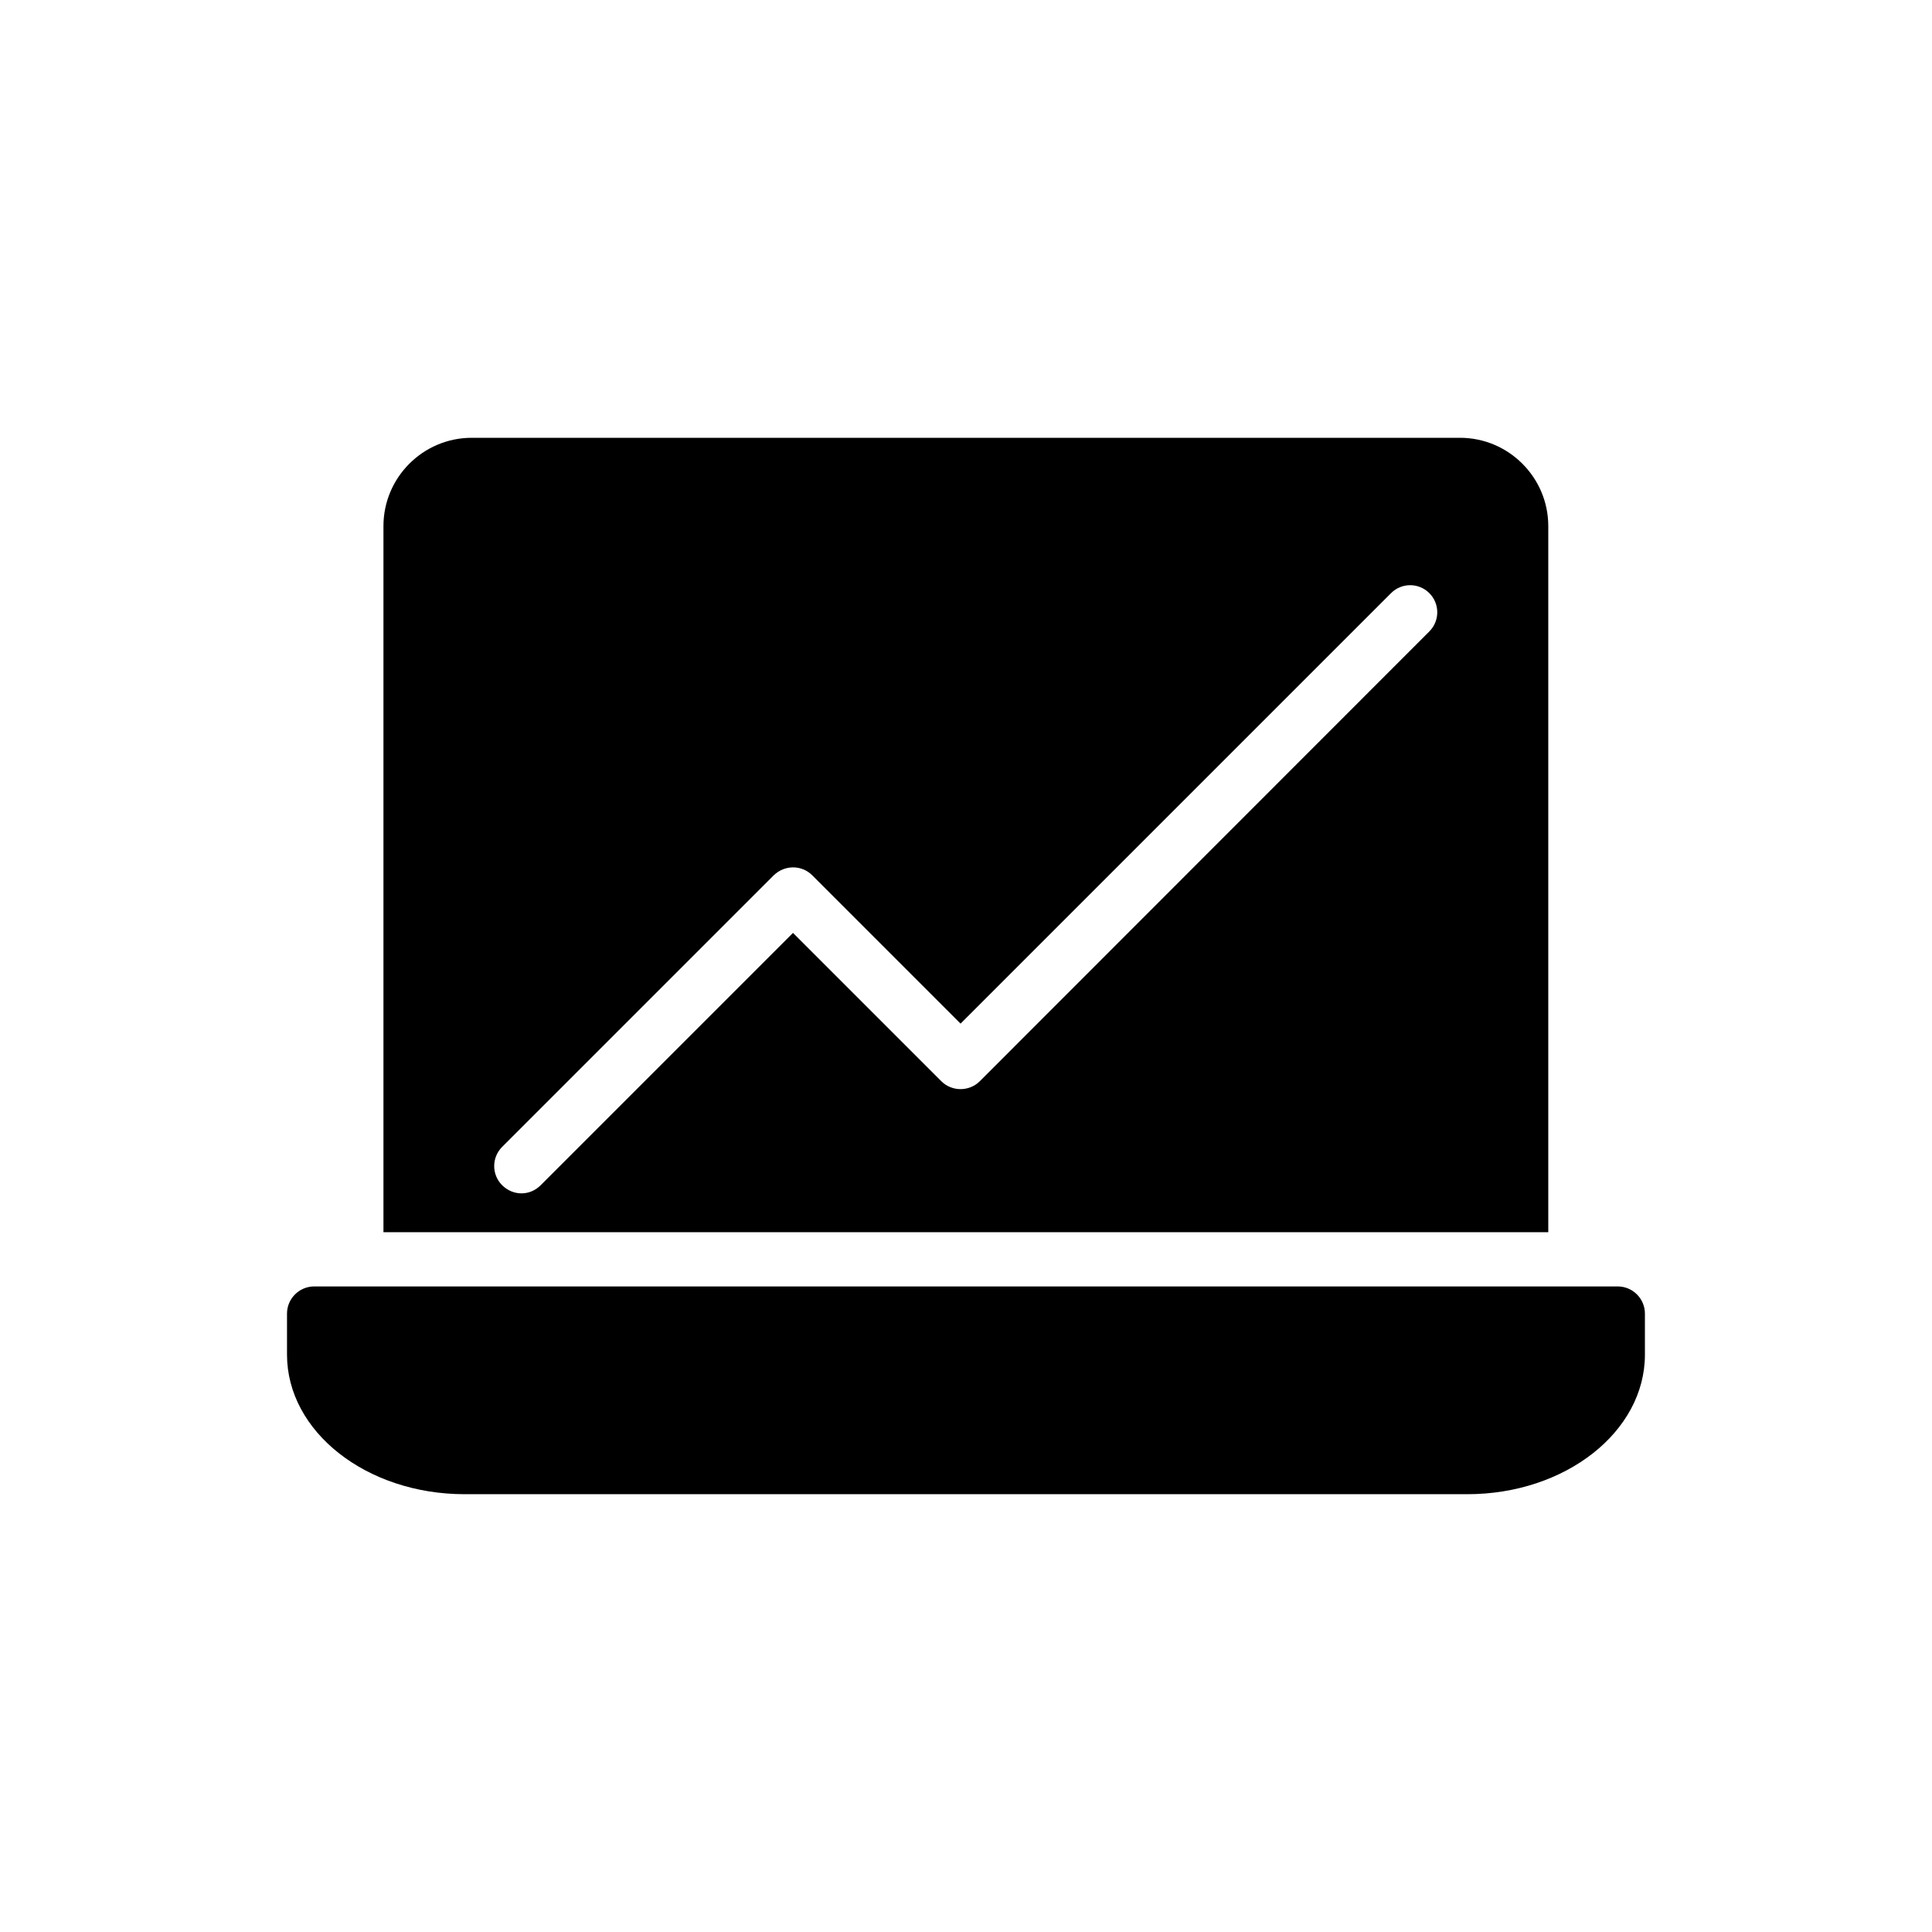 <?xml version="1.0" encoding="UTF-8"?>
<!-- Uploaded to: ICON Repo, www.svgrepo.com, Generator: ICON Repo Mixer Tools -->
<svg fill="#000000" width="800px" height="800px" version="1.1" viewBox="144 144 512 512" xmlns="http://www.w3.org/2000/svg">
 <g>
  <path d="m530.92 260.02h-261.91c-12.883 0-23.391 10.508-23.391 23.391v187.13h308.69v-187.13c0-12.883-10.508-23.391-23.391-23.391zm-8.133 51.316-119.12 119.19c-2.809 2.805-7.414 2.805-10.219 0l-39.297-39.297-66.863 66.863c-1.441 1.441-3.238 2.16-5.109 2.16-1.801 0-3.672-0.719-5.109-2.16-2.805-2.805-2.805-7.34 0-10.148l71.973-71.973c2.879-2.809 7.414-2.809 10.219 0l39.297 39.297 114.08-114.08c2.805-2.809 7.34-2.809 10.148 0 2.805 2.809 2.805 7.34 0 10.148z"/>
  <path d="m572.73 484.92h-345.47c-3.957 0-7.199 3.238-7.199 7.199v10.867c0 20.441 21.09 36.992 47.07 36.992h265.72c25.98 0 47.07-16.555 47.07-36.992v-10.867c0-3.961-3.238-7.199-7.195-7.199z"/>
 </g>
</svg>
